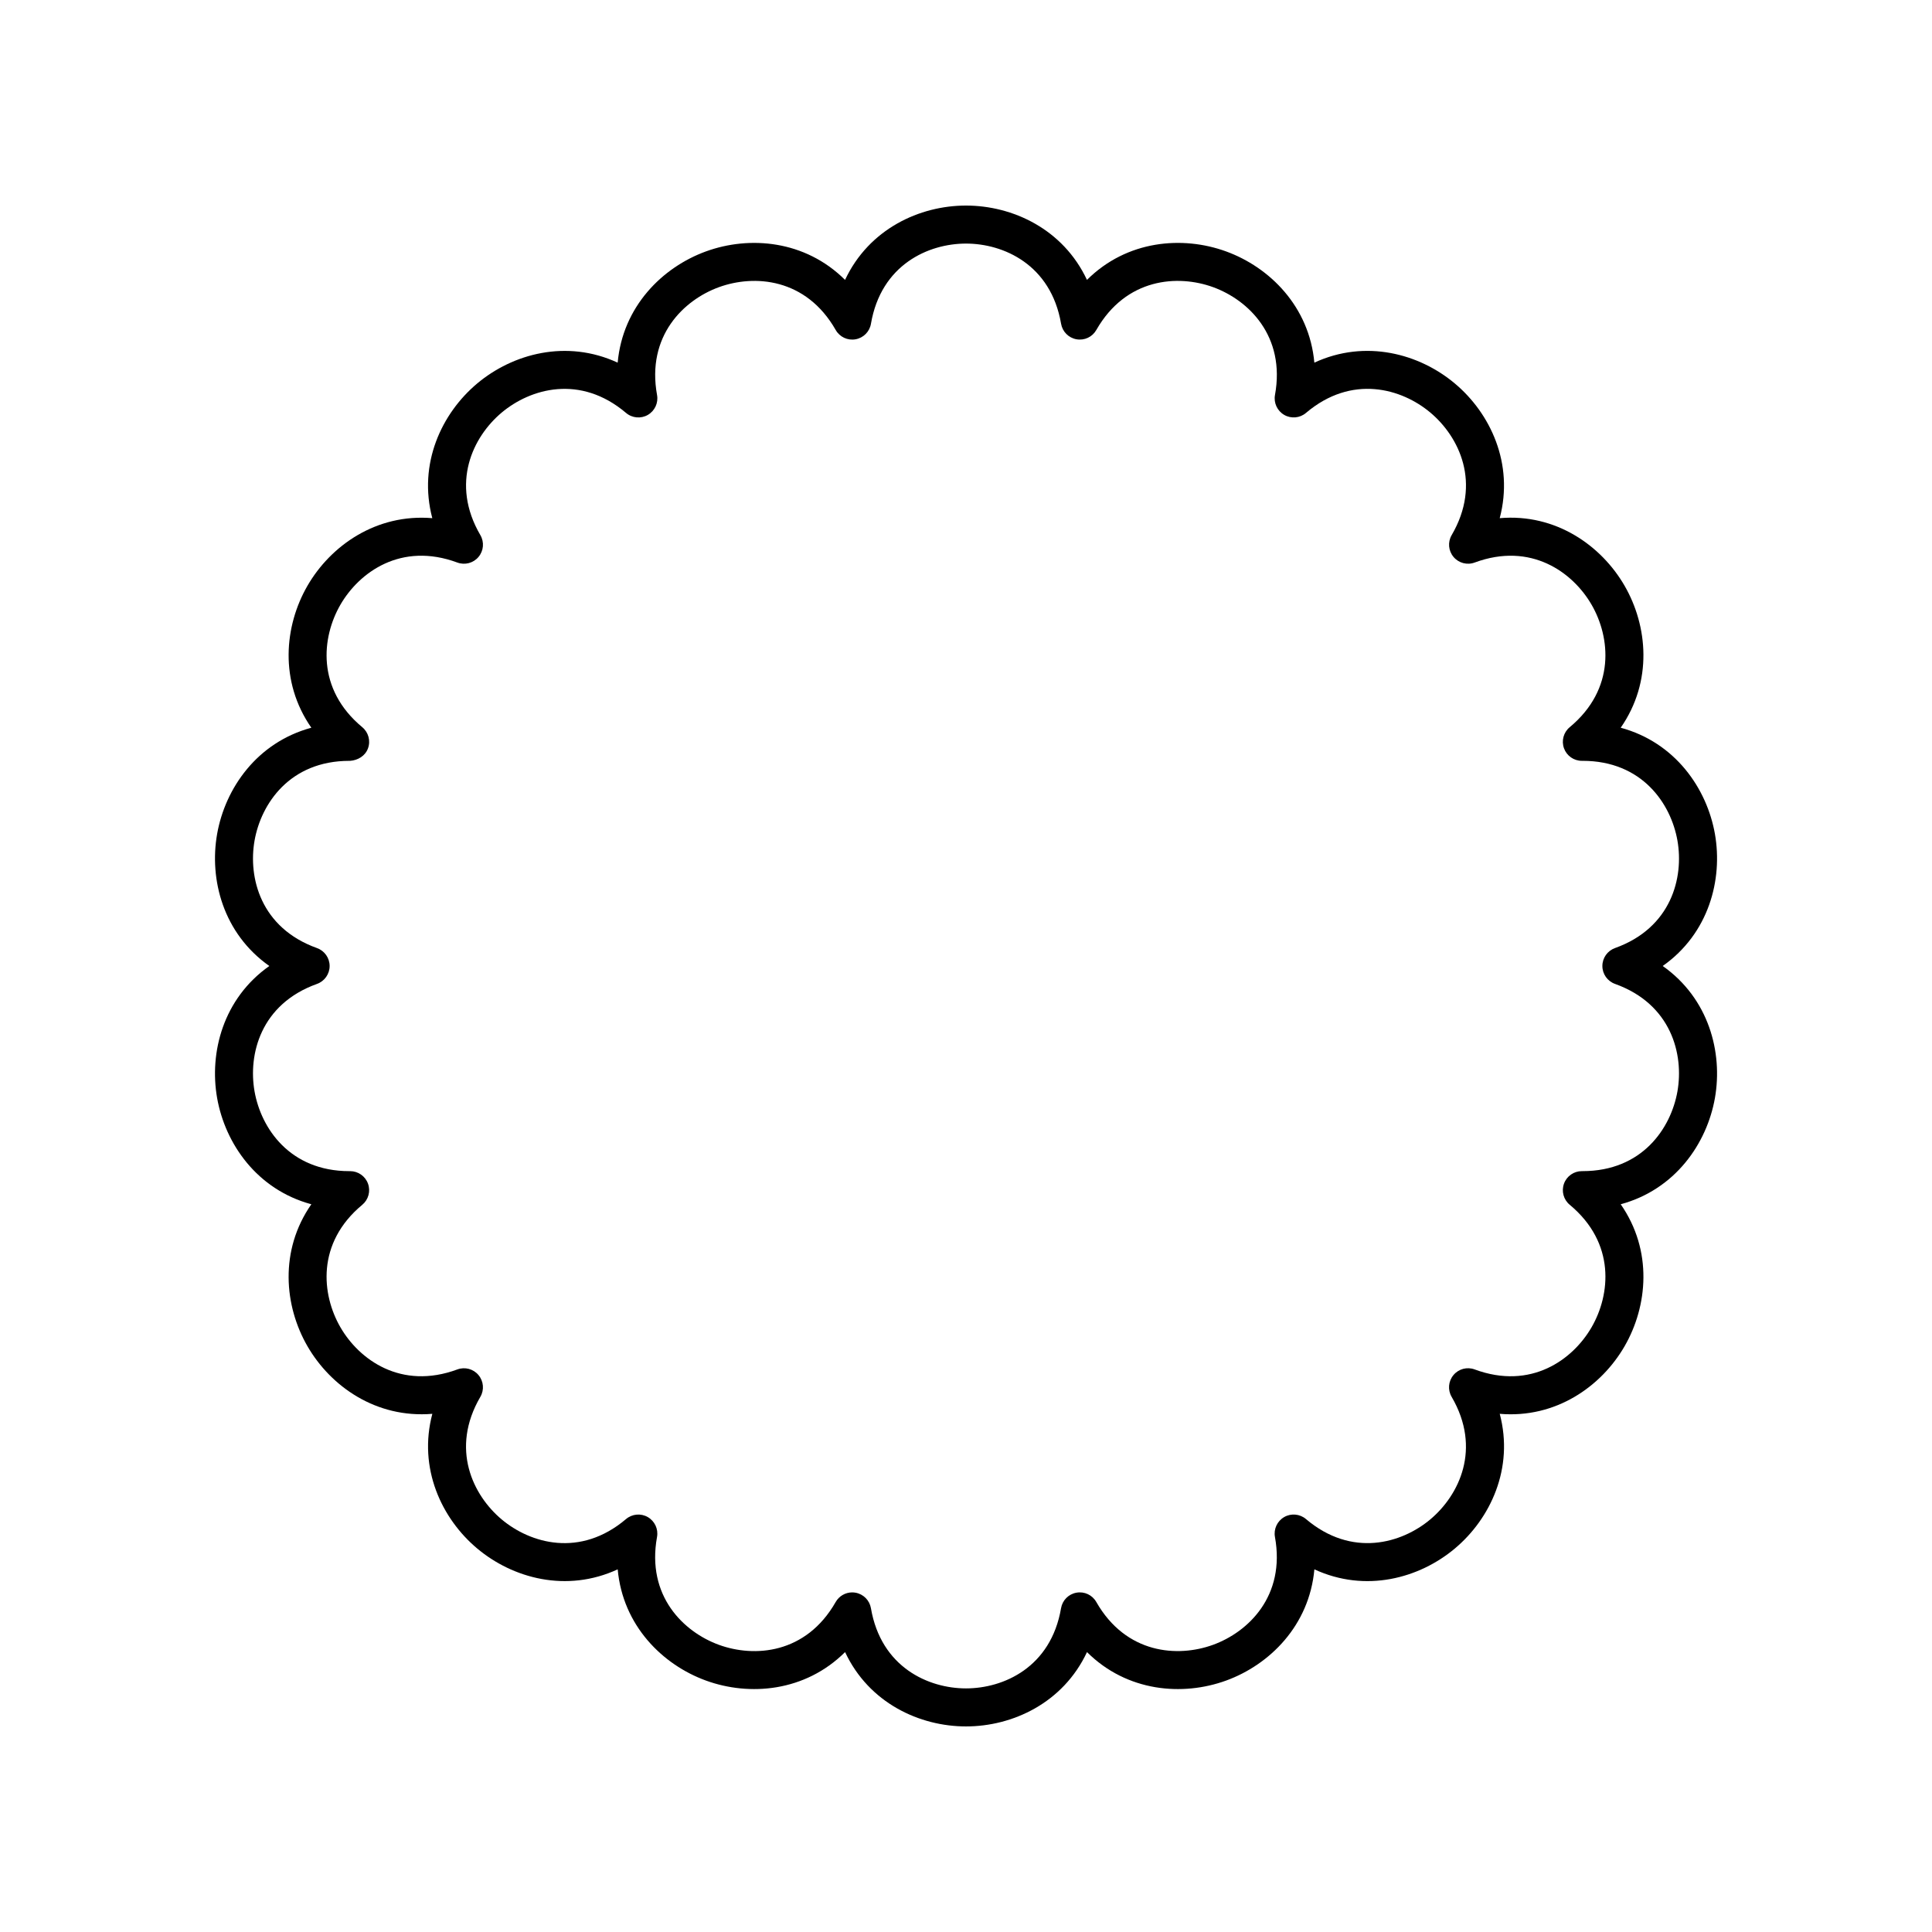 <?xml version="1.0" encoding="UTF-8"?>
<!-- Uploaded to: SVG Repo, www.svgrepo.com, Generator: SVG Repo Mixer Tools -->
<svg fill="#000000" width="800px" height="800px" version="1.1" viewBox="144 144 512 512" xmlns="http://www.w3.org/2000/svg">
 <path d="m201.54 434.99c2.137 12.094 10.539 24.246 24.969 28.152-8.543 12.27-7.172 26.98-1.031 37.617 6.144 10.637 18.176 19.152 33.094 17.918-3.828 14.449 2.488 27.805 11.898 35.695 9.41 7.894 23.652 11.797 37.227 5.519 1.344 14.887 11.848 25.277 23.391 29.477 11.527 4.195 26.258 2.992 36.867-7.547 6.344 13.527 19.77 19.699 32.051 19.699s25.707-6.172 32.059-19.699c10.602 10.543 25.332 11.742 36.867 7.547 11.543-4.203 22.047-14.594 23.391-29.477 13.57 6.281 27.812 2.383 37.227-5.519 9.406-7.891 15.723-21.25 11.898-35.695 14.879 1.27 26.945-7.281 33.086-17.918 6.141-10.633 7.508-25.348-1.031-37.617 14.426-3.91 22.832-16.059 24.969-28.152 2.129-12.094-1.617-26.387-13.836-34.992 12.223-8.609 15.965-22.898 13.836-34.992-2.137-12.094-10.539-24.246-24.969-28.152 8.539-12.27 7.172-26.984 1.031-37.617-6.144-10.637-18.23-19.207-33.094-17.918 3.828-14.449-2.488-27.805-11.898-35.695-9.41-7.894-23.664-11.797-37.227-5.519-1.344-14.887-11.848-25.277-23.391-29.477-11.527-4.199-26.27-2.996-36.867 7.547-6.344-13.527-19.773-19.699-32.051-19.699-12.281 0-25.707 6.172-32.059 19.699-10.602-10.543-25.34-11.742-36.867-7.547-11.543 4.203-22.047 14.594-23.391 29.477-13.559-6.269-27.809-2.375-37.227 5.519-9.406 7.891-15.723 21.25-11.898 35.695-14.859-1.246-26.941 7.281-33.086 17.918-6.141 10.633-7.508 25.348 1.031 37.617-14.426 3.91-22.832 16.059-24.969 28.152-2.129 12.09 1.613 26.383 13.836 34.992-12.223 8.605-15.965 22.898-13.836 34.992zm26.473-39.738c-14.977-5.367-18.277-18.707-16.551-28.5 1.723-9.758 9.332-21.121 25.137-21.121h0.168c2.098-0.148 4.031-1.312 4.758-3.316 0.727-1.996 0.121-4.238-1.516-5.598-12.242-10.168-10.777-23.832-5.805-32.445 4.973-8.613 16.078-16.719 31-11.191 1.992 0.738 4.242 0.145 5.606-1.488 1.367-1.629 1.566-3.941 0.492-5.777-8.023-13.738-1.977-26.082 5.644-32.473 7.606-6.387 20.812-10.211 32.961 0.086 1.625 1.379 3.941 1.586 5.777 0.523 1.84-1.066 2.82-3.172 2.441-5.266-2.848-15.656 7.059-25.188 16.402-28.586 9.34-3.398 23.055-2.469 30.945 11.352 1.055 1.848 3.144 2.836 5.25 2.465 2.098-0.367 3.731-2.016 4.09-4.113 2.68-15.688 15.246-21.254 25.191-21.254 9.941 0 22.508 5.566 25.195 21.25 0.359 2.098 1.992 3.742 4.09 4.113 2.125 0.371 4.195-0.617 5.25-2.465 7.891-13.816 21.605-14.746 30.945-11.352 9.344 3.402 19.254 12.93 16.402 28.586-0.379 2.094 0.602 4.199 2.441 5.266 1.836 1.062 4.164 0.859 5.777-0.523 12.148-10.297 25.348-6.477 32.961-0.086 7.621 6.394 13.668 18.734 5.644 32.473-1.074 1.836-0.875 4.148 0.492 5.777 1.367 1.633 3.617 2.231 5.606 1.488 14.914-5.516 26.016 2.586 30.992 11.195 4.973 8.613 6.434 22.277-5.805 32.441-1.637 1.359-2.242 3.602-1.516 5.598 0.723 1.992 2.617 3.316 4.734 3.316 0.074-0.004 0.129 0 0.191 0 15.797 0 23.414 11.363 25.137 21.121 1.727 9.793-1.574 23.137-16.551 28.5-2.004 0.723-3.34 2.621-3.34 4.75s1.34 4.023 3.34 4.742c14.977 5.367 18.277 18.707 16.551 28.5-1.723 9.758-9.332 21.121-25.137 21.121-0.062 0-0.133 0.004-0.191 0-2.117 0-4.012 1.324-4.734 3.316-0.727 1.996-0.121 4.238 1.516 5.598 12.242 10.168 10.781 23.832 5.805 32.445-4.973 8.613-16.074 16.719-31 11.191-1.992-0.742-4.242-0.148-5.606 1.488-1.367 1.629-1.566 3.941-0.492 5.777 8.023 13.738 1.977 26.082-5.644 32.473-7.609 6.387-20.812 10.211-32.961-0.086-1.613-1.371-3.941-1.586-5.777-0.523-1.84 1.066-2.82 3.172-2.441 5.266 2.848 15.656-7.059 25.188-16.402 28.586-9.344 3.402-23.055 2.469-30.945-11.352-1.055-1.844-3.125-2.84-5.25-2.465-2.098 0.367-3.731 2.016-4.09 4.113-2.68 15.691-15.246 21.254-25.188 21.254s-22.508-5.566-25.195-21.25c-0.359-2.098-1.992-3.742-4.09-4.113-0.297-0.051-0.586-0.078-0.875-0.078-1.785 0-3.469 0.953-4.375 2.543-7.891 13.824-21.594 14.758-30.945 11.352-9.344-3.402-19.254-12.93-16.402-28.586 0.379-2.094-0.602-4.199-2.441-5.266-1.836-1.062-4.152-0.852-5.777 0.523-12.148 10.297-25.352 6.477-32.961 0.086-7.621-6.394-13.668-18.734-5.644-32.473 1.074-1.836 0.875-4.148-0.492-5.777-1.363-1.633-3.606-2.227-5.606-1.488-14.918 5.512-26.023-2.582-30.996-11.195-4.973-8.613-6.434-22.277 5.805-32.441 1.637-1.359 2.242-3.602 1.516-5.598-0.723-1.992-2.617-3.316-4.734-3.316-0.062 0.008-0.129 0-0.191 0-15.797 0-23.414-11.363-25.137-21.121-1.727-9.793 1.574-23.137 16.551-28.5 2.004-0.723 3.344-2.621 3.344-4.746 0-2.129-1.34-4.027-3.344-4.746z"/>
</svg>